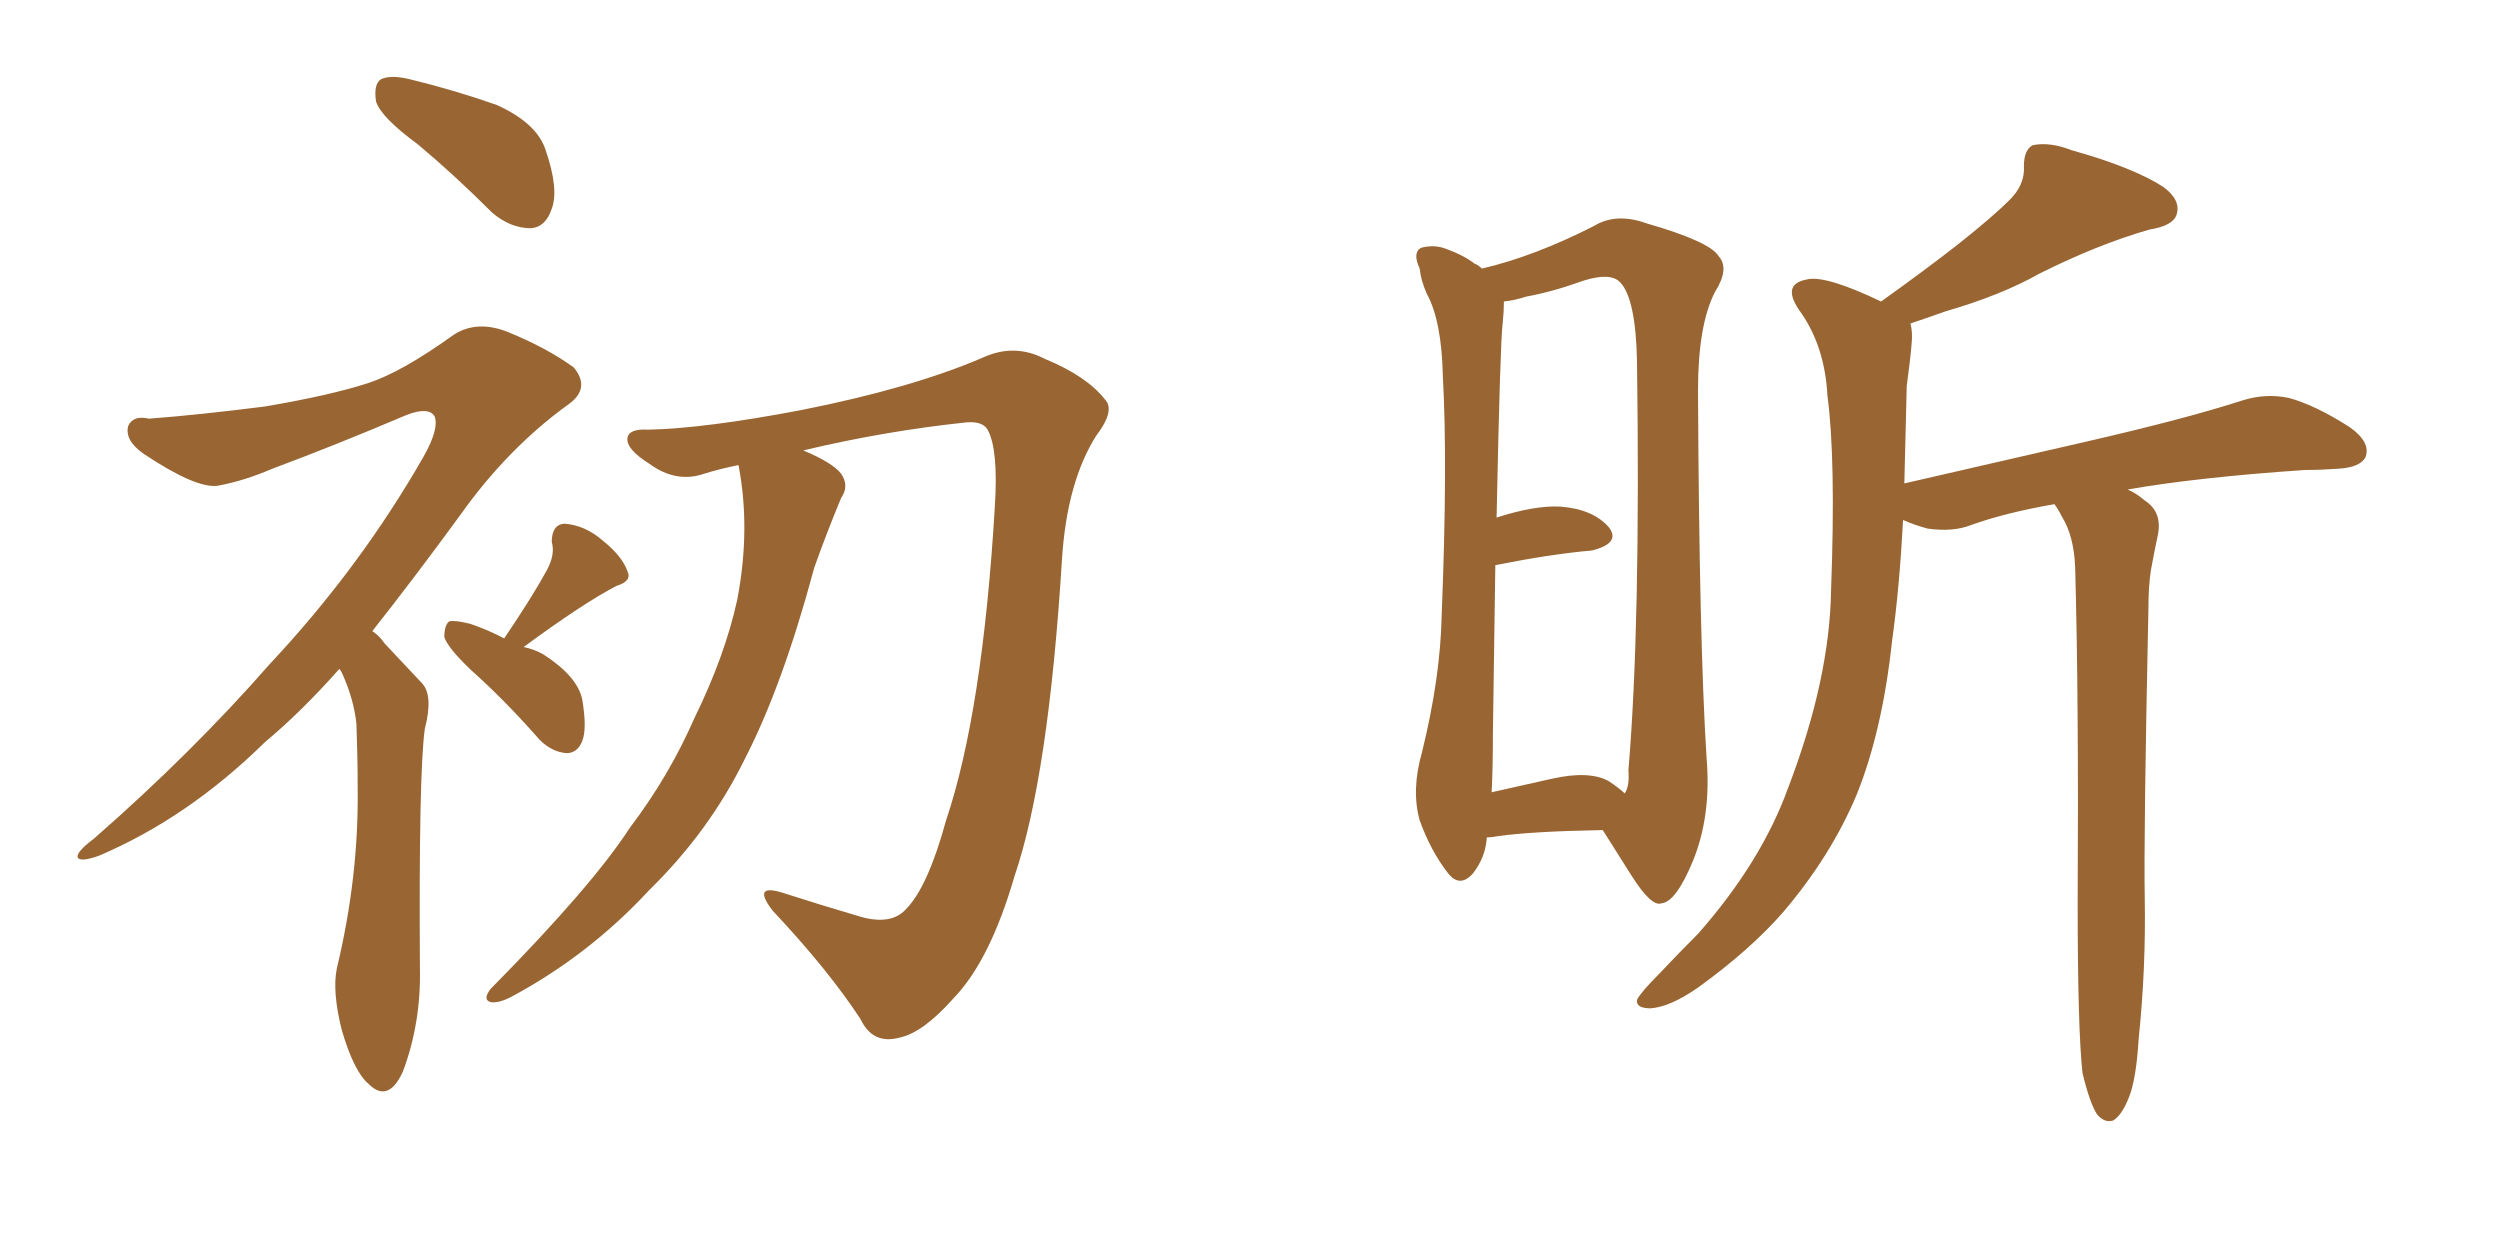 <svg xmlns="http://www.w3.org/2000/svg" xmlns:xlink="http://www.w3.org/1999/xlink" width="300" height="150"><path fill="#996633" padding="10" d="M50.10 17.29L50.10 17.29Q45.70 14.06 45.12 12.16L45.12 12.16Q44.82 10.11 45.70 9.52L45.70 9.52Q46.88 8.94 49.22 9.52L49.22 9.52Q54.64 10.84 59.62 12.60L59.62 12.60Q64.45 14.79 65.48 18.02L65.48 18.02Q67.09 22.71 66.21 25.05L66.21 25.05Q65.48 27.25 63.72 27.39L63.72 27.39Q61.23 27.39 59.03 25.49L59.03 25.49Q54.49 20.95 50.10 17.29ZM40.72 80.27L40.72 80.27Q36.18 85.40 31.79 89.06L31.79 89.06Q22.56 98.14 11.87 102.69L11.87 102.69Q9.81 103.42 9.38 102.98L9.38 102.98Q8.94 102.39 11.28 100.63L11.28 100.63Q23.00 90.38 32.37 79.69L32.37 79.69Q43.21 68.12 50.83 54.79L50.83 54.79Q52.73 51.42 52.15 49.95L52.15 49.95Q51.42 48.78 48.78 49.80L48.78 49.80Q40.14 53.47 32.67 56.25L32.67 56.25Q29.30 57.71 26.07 58.30L26.07 58.30Q23.44 58.59 17.29 54.49L17.29 54.49Q14.94 52.88 15.38 51.12L15.38 51.12Q15.97 49.80 17.87 50.24L17.87 50.24Q23.73 49.80 31.79 48.78L31.79 48.78Q39.55 47.46 44.09 46.00L44.09 46.00Q48.19 44.68 54.49 40.14L54.49 40.14Q57.28 38.38 60.94 39.84L60.94 39.84Q65.63 41.75 68.85 44.09L68.85 44.09Q70.90 46.58 68.26 48.49L68.26 48.49Q60.94 53.76 55.22 61.82L55.22 61.82Q49.66 69.43 44.68 75.73L44.68 75.73Q45.56 76.32 46.14 77.20L46.14 77.20Q48.05 79.25 50.68 82.03L50.68 82.03Q52.00 83.50 50.98 87.45L50.98 87.45Q50.24 92.72 50.39 116.16L50.39 116.16Q50.54 122.75 48.34 128.61L48.34 128.61Q46.58 132.42 44.24 130.08L44.24 130.08Q42.48 128.61 41.02 123.63L41.02 123.63Q39.84 118.95 40.43 116.16L40.43 116.16Q43.07 105.18 42.92 94.48L42.92 94.48Q42.92 90.82 42.77 86.87L42.77 86.87Q42.48 83.94 41.02 80.71L41.02 80.71Q40.87 80.42 40.72 80.27ZM60.50 76.61L60.50 76.61Q63.87 71.63 65.63 68.41L65.63 68.41Q66.65 66.50 66.21 65.04L66.21 65.04Q66.21 62.99 67.68 62.84L67.68 62.84Q70.17 62.99 72.36 64.89L72.36 64.89Q74.71 66.80 75.29 68.55L75.29 68.55Q75.88 69.73 73.97 70.31L73.97 70.31Q70.02 72.36 62.84 77.64L62.84 77.64Q64.16 77.93 65.19 78.52L65.19 78.52Q69.29 81.15 69.87 83.94L69.87 83.94Q70.46 87.45 69.87 88.92L69.87 88.92Q69.29 90.38 67.97 90.38L67.97 90.38Q66.21 90.23 64.75 88.77L64.75 88.77Q60.64 84.08 56.54 80.42L56.54 80.42Q53.76 77.78 53.32 76.46L53.32 76.46Q53.32 75 53.91 74.56L53.91 74.56Q54.64 74.41 56.40 74.85L56.40 74.85Q58.59 75.59 60.50 76.61ZM96.39 54.05L96.39 54.05L96.39 54.05Q99.90 55.52 100.93 56.84L100.93 56.84Q101.95 58.30 100.93 59.77L100.93 59.77Q99.17 64.01 97.71 68.12L97.71 68.12Q93.90 82.32 89.36 91.11L89.36 91.11Q85.11 99.76 77.93 106.79L77.93 106.79Q70.75 114.55 61.52 119.53L61.52 119.53Q59.91 120.41 58.89 120.26L58.89 120.26Q57.86 119.97 58.89 118.65L58.89 118.65Q71.04 106.35 75.59 99.32L75.59 99.32Q80.27 93.16 83.35 86.13L83.35 86.13Q87.01 78.66 88.48 71.92L88.48 71.92Q90.09 63.43 88.62 55.81L88.62 55.81Q86.43 56.25 84.52 56.84L84.52 56.84Q81.15 58.01 77.93 55.66L77.93 55.66Q75.15 53.91 75.29 52.59L75.29 52.59Q75.44 51.42 77.78 51.56L77.78 51.56Q84.52 51.42 96.09 49.22L96.09 49.22Q109.42 46.58 117.92 42.92L117.92 42.92Q121.73 41.16 125.39 43.07L125.39 43.07Q130.37 45.12 132.57 47.90L132.57 47.90Q133.89 49.22 131.54 52.29L131.54 52.29Q128.03 57.86 127.44 67.09L127.44 67.09Q125.83 93.16 121.73 105.18L121.73 105.18Q118.80 115.28 114.40 119.82L114.40 119.82Q110.74 123.93 107.96 124.51L107.96 124.51Q104.74 125.39 103.27 122.31L103.27 122.31Q99.46 116.46 92.72 109.28L92.72 109.28Q90.23 106.05 93.75 107.08L93.75 107.08Q98.29 108.54 103.27 110.01L103.27 110.01Q106.93 111.04 108.69 109.13L108.69 109.13Q111.33 106.49 113.53 98.44L113.53 98.44Q117.92 85.40 119.38 60.79L119.38 60.79Q119.82 53.91 118.51 51.56L118.51 51.56Q117.92 50.54 116.02 50.68L116.02 50.68Q106.20 51.71 96.39 54.05ZM192.33 99.61L192.33 99.61Q183.84 99.76 179.74 100.34L179.74 100.34Q179.00 100.49 178.42 100.49L178.42 100.49Q178.27 102.83 176.81 104.74L176.81 104.74Q175.20 106.64 173.73 104.74L173.73 104.74Q171.68 102.10 170.36 98.44L170.36 98.44Q169.34 94.78 170.65 90.23L170.65 90.23Q172.85 81.30 173.00 73.83L173.00 73.83Q173.73 55.66 173.14 45.12L173.14 45.12Q173.00 38.53 171.24 35.30L171.24 35.30Q170.51 33.69 170.36 32.23L170.36 32.23Q169.48 30.32 170.51 29.74L170.51 29.74Q172.12 29.30 173.58 29.88L173.58 29.88Q175.63 30.62 176.95 31.64L176.95 31.64Q177.39 31.79 177.83 32.23L177.83 32.23Q184.13 30.76 191.31 27.10L191.31 27.10Q193.95 25.49 197.61 26.81L197.61 26.81Q205.22 29.00 206.25 30.76L206.25 30.76Q207.57 32.23 205.81 35.01L205.81 35.01Q203.76 38.96 203.76 46.88L203.76 46.88Q203.91 77.20 204.79 90.97L204.79 90.97Q205.37 97.85 203.17 103.27L203.17 103.27Q201.12 108.25 199.37 108.40L199.37 108.40Q198.19 108.84 195.85 105.18L195.85 105.18Q194.09 102.39 192.33 99.61ZM183.11 35.60L183.11 35.60Q181.79 36.04 180.47 36.18L180.47 36.18Q180.47 37.35 180.32 38.82L180.32 38.82Q180.03 40.87 179.59 62.11L179.59 62.11Q184.13 60.64 187.21 60.79L187.21 60.79Q191.16 61.08 193.07 63.28L193.07 63.28Q194.53 65.19 191.02 66.06L191.02 66.06Q186.04 66.50 179.44 67.82L179.44 67.82Q179.30 76.46 179.15 87.89L179.15 87.89Q179.15 91.99 179.00 95.07L179.00 95.07Q182.23 94.34 186.18 93.46L186.18 93.46Q190.72 92.43 193.07 93.75L193.07 93.75Q194.38 94.63 194.97 95.21L194.97 95.21Q195.56 94.34 195.41 92.43L195.41 92.43Q196.88 75 196.44 43.36L196.44 43.36Q196.29 35.74 194.38 33.84L194.38 33.84Q193.21 32.67 189.99 33.69L189.99 33.69Q186.33 35.01 183.11 35.60ZM249.90 128.76L249.90 128.76L249.90 128.76Q249.32 123.49 249.32 108.40L249.32 108.40Q249.46 83.94 249.02 68.12L249.02 68.12Q248.88 64.31 247.41 61.96L247.41 61.96Q246.97 61.08 246.53 60.50L246.53 60.50Q240.67 61.52 236.57 62.99L236.57 62.99Q234.38 63.87 231.30 63.43L231.30 63.43Q229.69 62.99 228.37 62.40L228.37 62.40Q227.93 70.61 227.05 76.90L227.05 76.90Q225.88 87.74 222.80 95.36L222.80 95.36Q219.73 102.69 214.01 109.42L214.01 109.42Q210.06 113.96 203.76 118.51L203.76 118.51Q200.39 120.85 198.05 121.00L198.05 121.00Q196.29 121.00 196.44 119.97L196.44 119.97Q196.88 119.09 199.07 116.89L199.07 116.89Q201.42 114.40 203.76 112.06L203.76 112.06Q211.38 103.42 214.60 94.48L214.60 94.48Q219.58 81.45 219.73 70.75L219.73 70.75Q220.31 55.08 219.29 47.46L219.29 47.46Q218.99 41.75 216.21 37.65L216.21 37.65Q213.57 34.13 216.80 33.54L216.80 33.54Q218.99 32.96 225.73 36.18L225.73 36.18Q230.86 32.52 234.81 29.44L234.81 29.44Q239.06 26.07 240.97 24.17L240.97 24.17Q243.02 22.27 242.87 19.92L242.87 19.92Q242.87 18.02 243.90 17.43L243.90 17.43Q245.95 16.99 248.58 18.02L248.58 18.02Q255.91 20.07 259.57 22.41L259.57 22.41Q261.77 24.02 261.18 25.78L261.18 25.78Q260.74 27.10 257.96 27.54L257.96 27.54Q251.81 29.30 244.78 32.81L244.78 32.81Q240.09 35.45 233.50 37.35L233.50 37.35Q231.01 38.23 229.25 38.82L229.25 38.82Q229.54 39.84 229.39 41.31L229.39 41.31Q229.25 43.07 228.81 46.29L228.81 46.29Q228.66 52.59 228.52 58.01L228.52 58.01Q240.09 55.37 250.20 53.03L250.20 53.03Q262.35 50.24 269.09 48.05L269.09 48.05Q271.88 47.17 274.66 47.75L274.66 47.75Q277.88 48.63 281.98 51.27L281.98 51.27Q284.47 53.03 283.89 54.79L283.89 54.79Q283.30 56.10 280.52 56.25L280.52 56.25Q278.47 56.40 276.56 56.40L276.56 56.40Q263.67 57.28 255.32 58.74L255.32 58.74Q256.35 59.18 257.37 60.06L257.37 60.06Q259.42 61.38 258.98 64.01L258.98 64.01Q258.54 66.06 258.11 68.41L258.11 68.41Q257.81 70.31 257.81 73.10L257.81 73.10Q257.23 100.63 257.37 107.81L257.37 107.81Q257.52 116.16 256.64 124.66L256.64 124.66Q256.35 129.49 255.47 131.69L255.47 131.69Q254.59 133.89 253.56 134.47L253.56 134.47Q252.54 134.77 251.66 133.74L251.66 133.74Q250.78 132.42 249.90 128.76Z"/></svg>